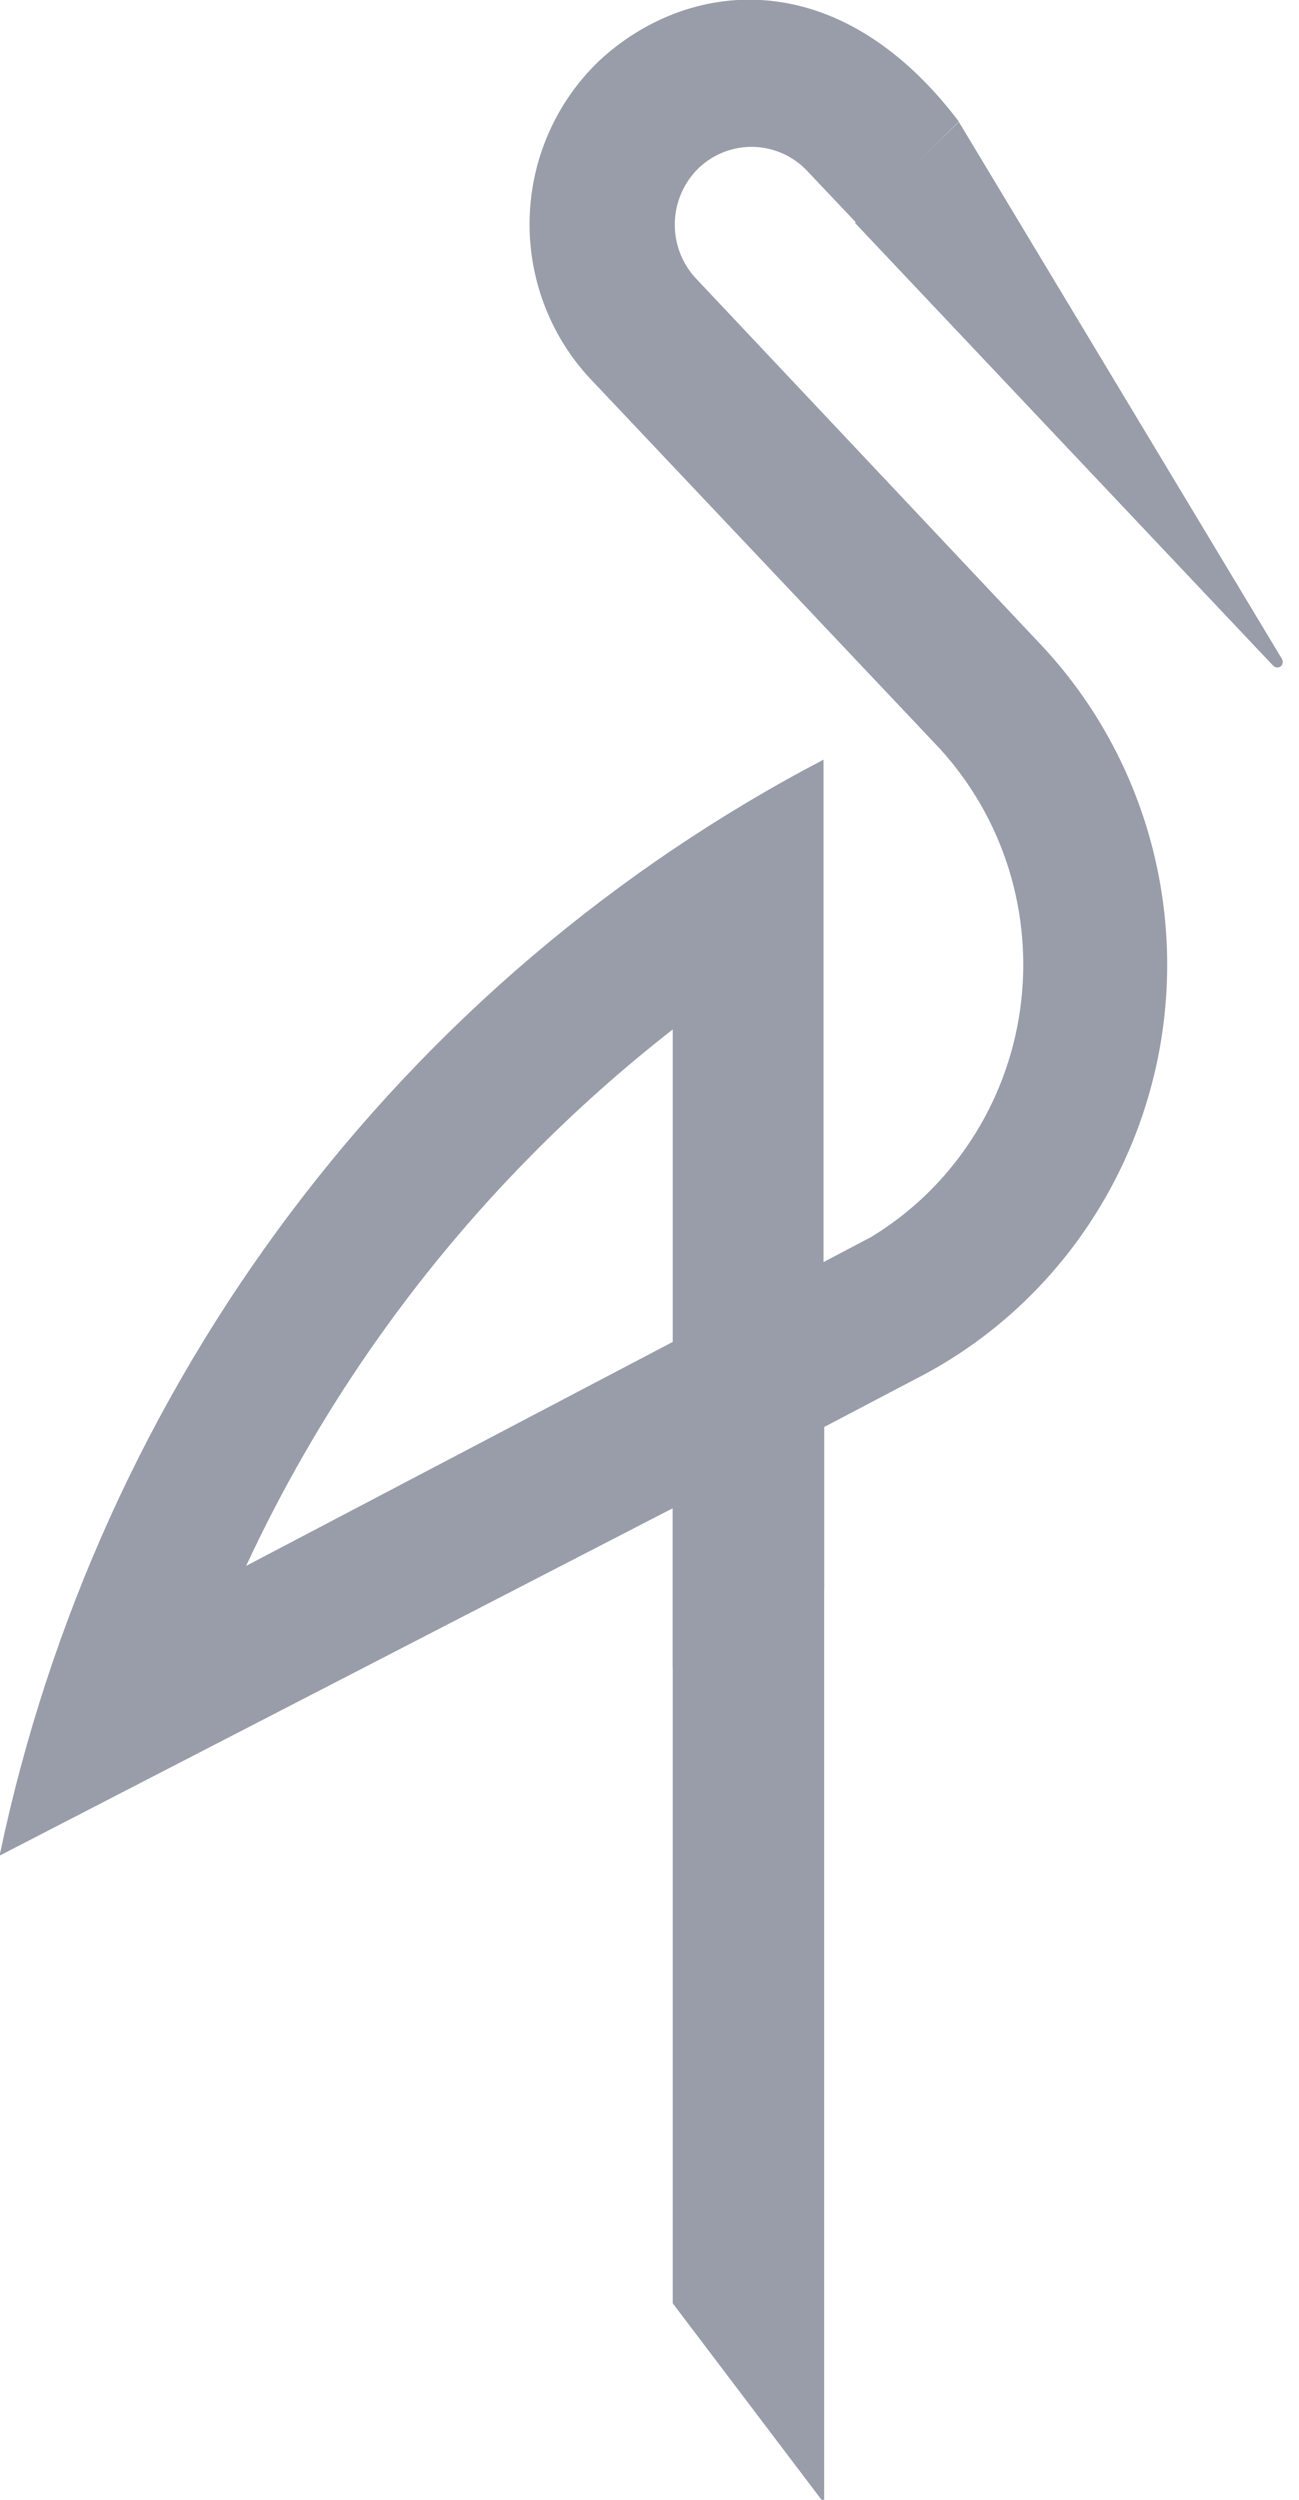 <svg width="26" height="50" viewBox="0 0 26 50" fill="none" xmlns="http://www.w3.org/2000/svg">
<g clip-path="url(#clip0_6146_77833)">
<path d="M19.192 2.438L25.651 13.167C25.666 13.188 25.674 13.213 25.674 13.24C25.674 13.266 25.666 13.291 25.651 13.312C25.64 13.325 25.627 13.334 25.612 13.341C25.598 13.347 25.582 13.351 25.566 13.351C25.549 13.351 25.534 13.347 25.519 13.341C25.504 13.334 25.491 13.325 25.48 13.312L17.112 4.458L19.192 2.438Z" fill="#999DA9"/>
<path d="M4.926 31.32C6.344 28.275 8.27 25.503 10.619 23.125C11.513 22.218 12.463 21.372 13.465 20.59V26.84L4.926 31.32ZM0 37.111L13.465 30.167V46.069L16.496 50.069V28.542L18.337 27.576C19.61 26.926 20.715 25.981 21.564 24.819C22.413 23.657 22.983 22.309 23.227 20.884C23.471 19.459 23.383 17.995 22.97 16.61C22.557 15.226 21.83 13.958 20.848 12.91L13.917 5.556C13.64 5.253 13.493 4.852 13.507 4.439C13.521 4.027 13.696 3.637 13.992 3.354C14.291 3.073 14.688 2.924 15.095 2.938C15.503 2.952 15.888 3.129 16.168 3.431L17.14 4.458L19.192 2.431C16.736 -0.805 13.718 -0.396 11.987 1.222C11.136 2.037 10.637 3.161 10.601 4.349C10.566 5.536 10.995 6.689 11.796 7.556L18.802 14.965C19.438 15.658 19.914 16.486 20.194 17.39C20.473 18.293 20.55 19.248 20.419 20.186C20.288 21.124 19.952 22.019 19.435 22.808C18.919 23.596 18.235 24.258 17.434 24.743L16.483 25.243V15.194C12.311 17.376 8.668 20.471 5.818 24.255C2.967 28.039 0.98 32.418 0 37.077L0 37.111Z" fill="#999DA9"/>
<path d="M16.496 28.535V31.785L13.465 33.347V30.118L16.496 28.535Z" fill="#999DA9"/>
</g>
<defs>
<clipPath id="clip0_6146_77833">
<rect width="26" height="50" fill="white"/>
</clipPath>
</defs>
</svg>
